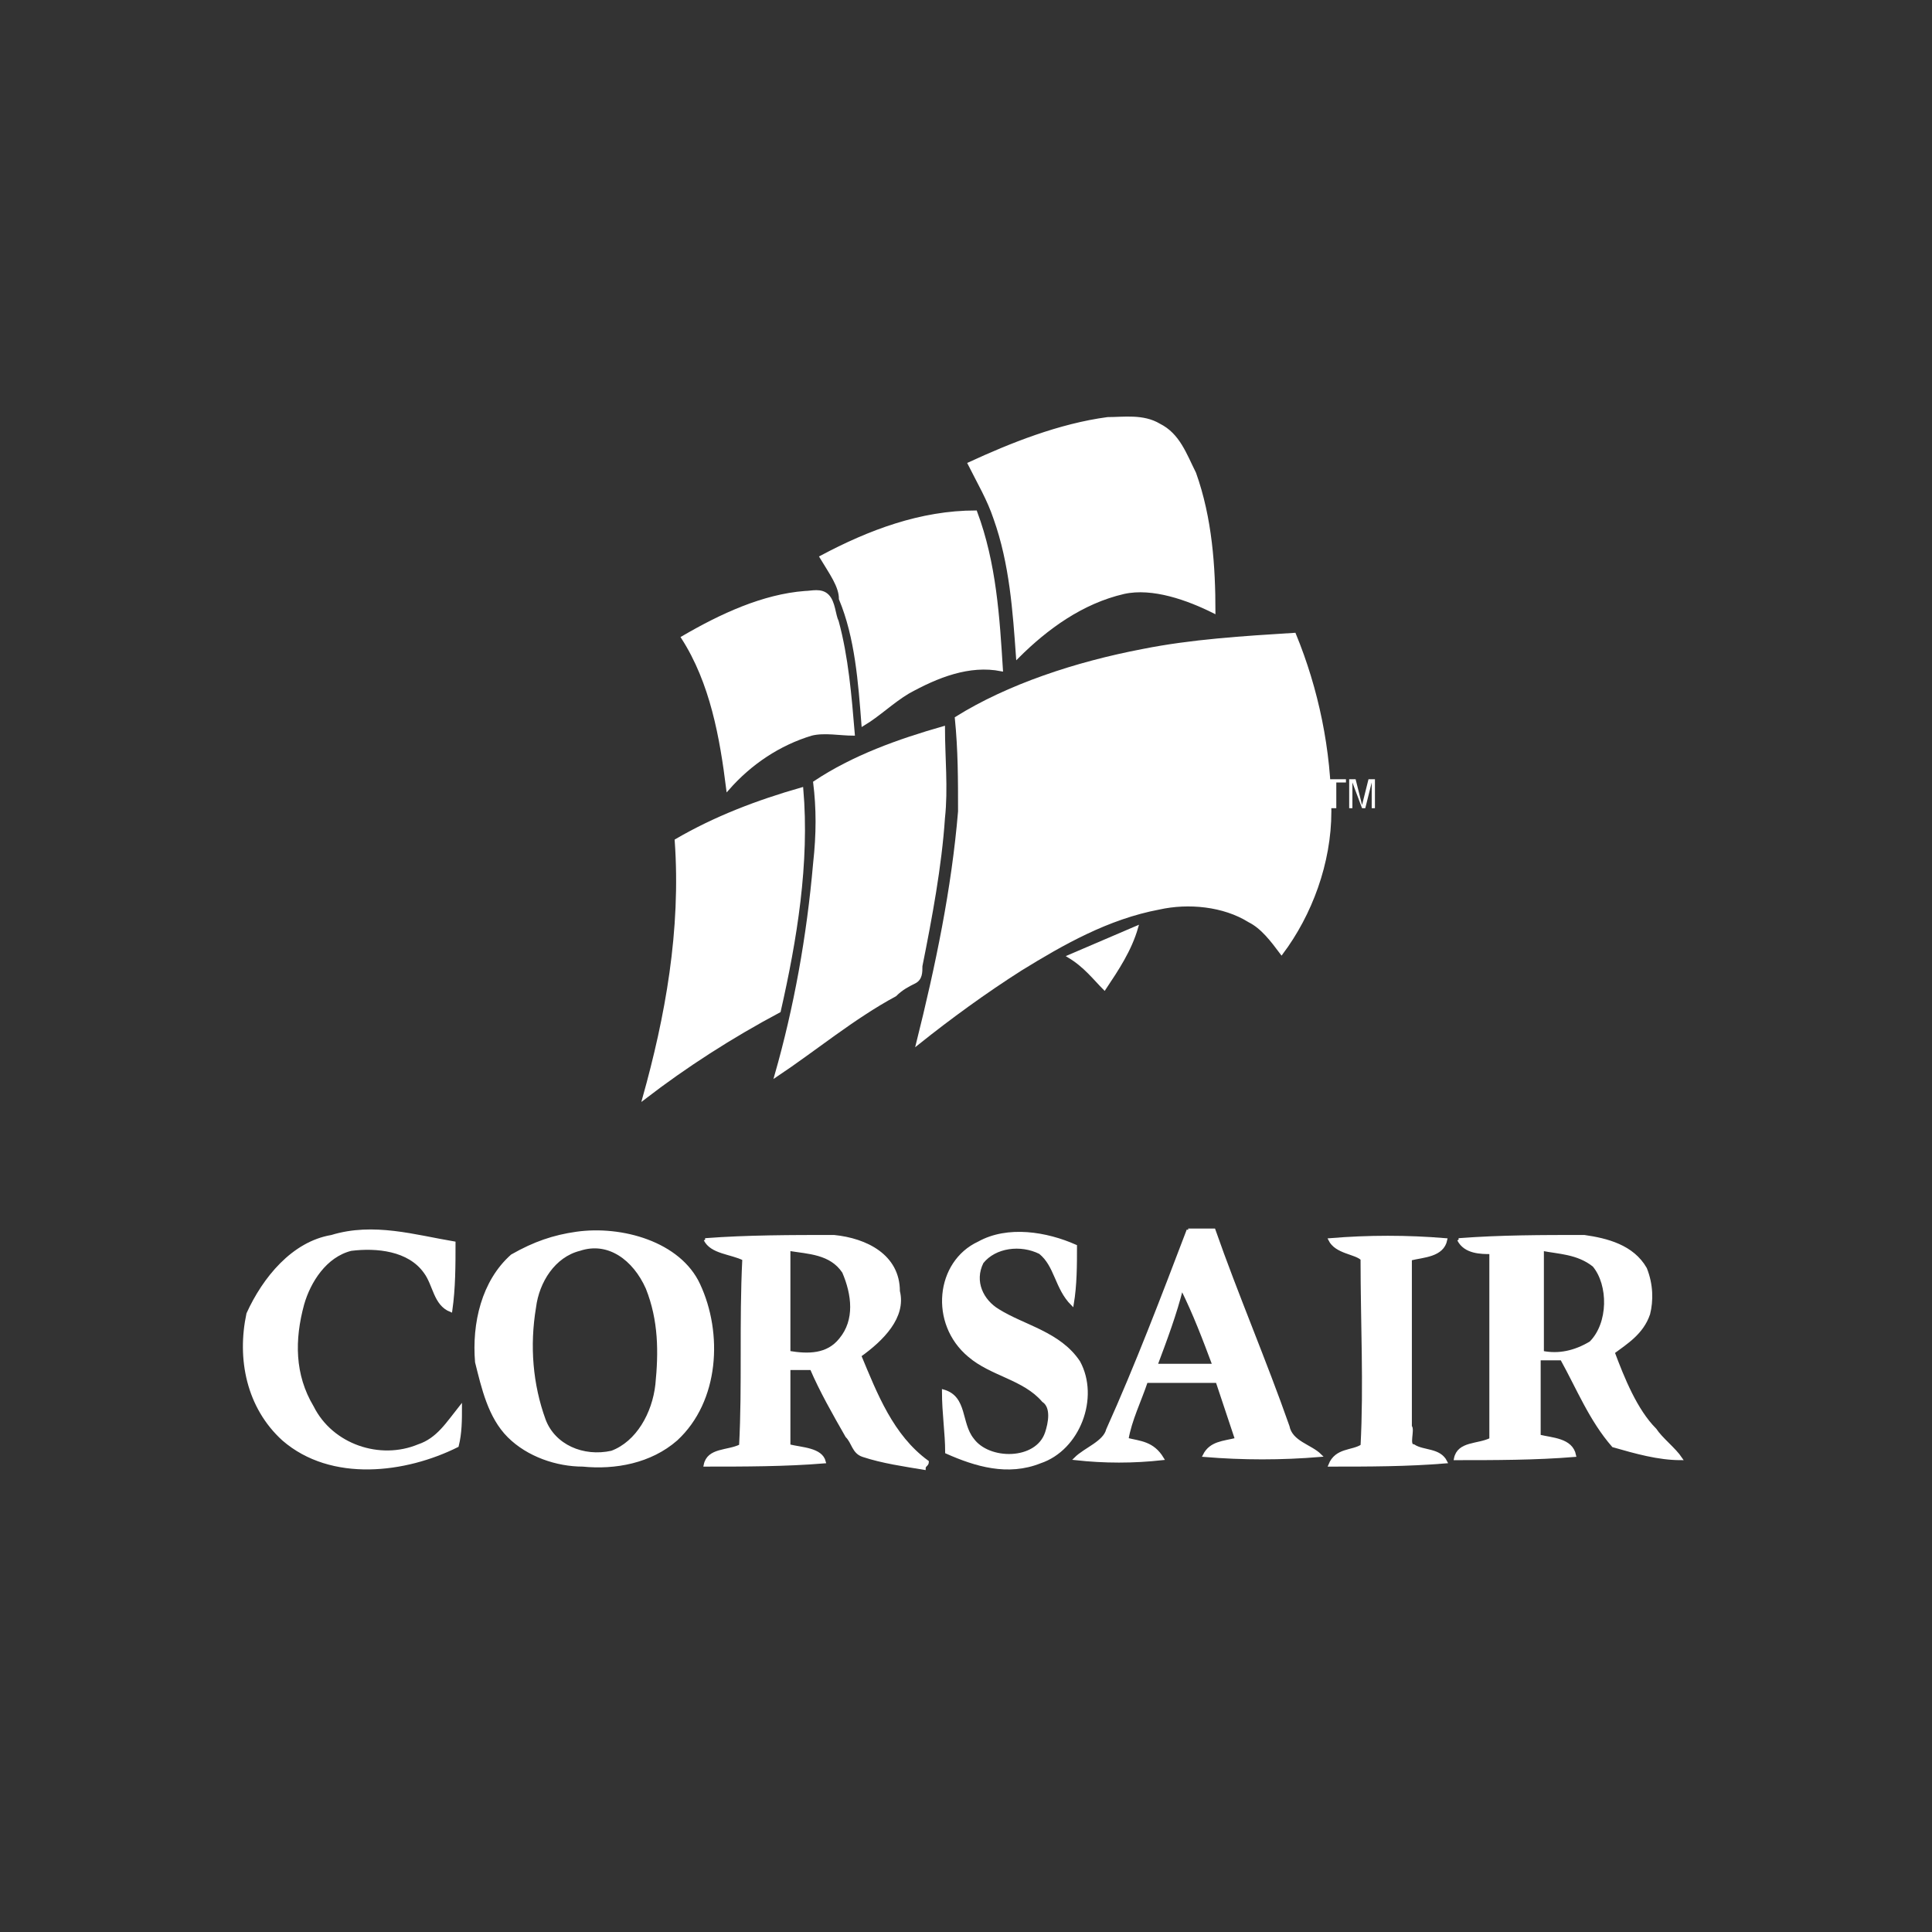 <?xml version="1.0" encoding="utf-8"?>
<!-- Generator: Adobe Illustrator 21.1.0, SVG Export Plug-In . SVG Version: 6.00 Build 0)  -->
<svg version="1.1" xmlns="http://www.w3.org/2000/svg" xmlns:xlink="http://www.w3.org/1999/xlink" x="0px" y="0px"
	 viewBox="0 0 60 60" style="enable-background:new 0 0 60 60;" xml:space="preserve">
<rect x="0" y="0" width="60" height="60" fill="#333333" stroke="none"/>
<style type="text/css">
	.st0{fill:#FFFFFF;}
	.st1{fill:#FFFFFF;stroke:#FFFFFF;stroke-width:9.375000e-02;stroke-miterlimit:10;}
</style>
<g id="Capa_1">
	<path class="st0" d="M41.3,25.1v-0.8H41v-0.1h0.8v0.1h-0.3v0.8H41.3z M41.9,25.1v-0.9h0.2l0.2,0.8l0.2-0.8h0.2v0.9h-0.1v-0.8
		l-0.2,0.8h-0.1L42,24.3v0.8L41.9,25.1L41.9,25.1L41.9,25.1z"/>
	<g>
		<path class="st1" d="M34.4,13c0.5,0,1.1-0.1,1.6,0.2c0.6,0.3,0.8,0.9,1.1,1.5c0.5,1.4,0.6,2.9,0.6,4.3c-0.8-0.4-1.9-0.8-2.8-0.6
			c-1.3,0.3-2.4,1.1-3.3,2c-0.1-1.4-0.2-2.9-0.7-4.3c-0.2-0.6-0.5-1.1-0.8-1.7C31.4,13.8,32.9,13.2,34.4,13L34.4,13z"/>
		<path class="st1" d="M25.5,17.3c1.5-0.8,3.1-1.4,4.8-1.4c0.6,1.6,0.7,3.3,0.8,4.9c-1-0.2-2,0.2-2.9,0.7c-0.5,0.3-0.9,0.7-1.4,1
			c-0.1-1.3-0.2-2.7-0.7-3.9C26.1,18.2,25.8,17.8,25.5,17.3L25.5,17.3z"/>
		<path class="st1" d="M21.2,19.8c1.2-0.7,2.5-1.3,3.8-1.4c0.2,0,0.5-0.1,0.7,0.1c0.2,0.2,0.2,0.6,0.3,0.8c0.3,1.1,0.4,2.3,0.5,3.5
			c-0.4,0-0.9-0.1-1.3,0c-1,0.3-1.9,0.9-2.6,1.7C22.4,22.9,22.1,21.2,21.2,19.8L21.2,19.8z"/>
		<path class="st1" d="M35.5,20.2c1.5-0.3,3.1-0.4,4.7-0.5c0.7,1.7,1.1,3.6,1.1,5.5c0,1.6-0.6,3.2-1.5,4.4c-0.3-0.4-0.6-0.8-1-1
			c-0.8-0.5-1.9-0.6-2.8-0.4c-1.6,0.3-3,1.1-4.3,1.9c-1.1,0.7-2.2,1.5-3.2,2.3c0.6-2.4,1.1-4.8,1.3-7.2c0-1,0-1.9-0.1-2.9
			C31.3,21.3,33.4,20.6,35.5,20.2L35.5,20.2z"/>
		<path class="st1" d="M25.3,24.3c1.2-0.8,2.6-1.3,4-1.7c0,0.9,0.1,1.9,0,2.8c-0.1,1.5-0.4,3.1-0.7,4.6c0,0.2,0,0.4-0.2,0.5
			c-0.2,0.1-0.4,0.2-0.6,0.4c-1.3,0.7-2.5,1.7-3.7,2.5c0.6-2.1,1-4.3,1.2-6.6C25.4,25.9,25.4,25.1,25.3,24.3L25.3,24.3z"/>
		<path class="st1" d="M21,26.1c1.2-0.7,2.5-1.2,3.9-1.6c0.2,2.3-0.2,4.7-0.7,6.9c-1.5,0.8-2.9,1.7-4.2,2.7
			C20.7,31.6,21.2,28.9,21,26.1L21,26.1z"/>
		<path class="st1" d="M33.2,29.7c0.7-0.3,1.4-0.6,2.1-0.9c-0.2,0.7-0.6,1.3-1,1.9C34,30.4,33.7,30,33.2,29.7L33.2,29.7z"/>
		<path class="st1" d="M10.3,38.4c1.3-0.4,2.6,0,3.8,0.2c0,0.7,0,1.4-0.1,2.1c-0.5-0.2-0.5-0.8-0.8-1.2c-0.5-0.7-1.5-0.8-2.3-0.7
			c-0.8,0.2-1.3,1-1.5,1.7c-0.3,1.1-0.3,2.2,0.3,3.2c0.6,1.2,2.1,1.7,3.3,1.2c0.6-0.2,0.9-0.7,1.3-1.2c0,0.4,0,0.8-0.1,1.2
			c-1.6,0.8-3.9,1.1-5.4-0.2c-1.1-1-1.4-2.5-1.1-3.9C8.2,39.7,9.1,38.6,10.3,38.4L10.3,38.4z"/>
		<path class="st1" d="M17.9,38.3c1.4-0.2,3.2,0.3,3.8,1.6c0.7,1.5,0.6,3.6-0.7,4.8c-0.8,0.7-1.9,0.9-2.9,0.8
			c-0.8,0-1.7-0.3-2.3-0.9c-0.6-0.6-0.8-1.5-1-2.3c-0.1-1.2,0.2-2.5,1.1-3.3C16.6,38.6,17.2,38.4,17.9,38.3 M18,38.8
			c-0.8,0.2-1.3,1-1.4,1.8c-0.2,1.2-0.1,2.4,0.3,3.5c0.3,0.8,1.2,1.2,2.1,1c0.8-0.3,1.3-1.2,1.4-2.1c0.1-1,0.1-2-0.3-3
			C19.7,39.1,18.9,38.5,18,38.8L18,38.8z"/>
		<path class="st1" d="M30.4,38.6c0.9-0.5,2.1-0.3,3,0.1c0,0.6,0,1.2-0.1,1.8c-0.5-0.5-0.5-1.2-1-1.6c-0.6-0.3-1.4-0.2-1.8,0.3
			c-0.3,0.6,0,1.2,0.5,1.5c0.8,0.5,1.9,0.7,2.5,1.6c0.6,1.1,0,2.7-1.2,3.1c-1,0.4-2,0.1-2.9-0.3c0-0.6-0.1-1.2-0.1-1.9
			c0.7,0.2,0.5,1,0.9,1.5c0.5,0.7,2,0.7,2.3-0.2c0.1-0.3,0.2-0.8-0.1-1c-0.6-0.7-1.6-0.8-2.3-1.4C28.9,41.1,29.1,39.2,30.4,38.6
			L30.4,38.6z"/>
		<path class="st1" d="M36.9,38.2c0.3,0,0.6,0,0.8,0c0.7,2,1.6,4.1,2.3,6.1c0.1,0.5,0.7,0.6,1,0.9c-1.2,0.1-2.4,0.1-3.6,0
			c0.2-0.4,0.6-0.4,1-0.5c-0.2-0.6-0.4-1.2-0.6-1.8c-0.7,0-1.5,0-2.2,0c-0.2,0.6-0.5,1.2-0.6,1.8c0.4,0.1,0.8,0.1,1.1,0.6
			c-0.9,0.1-1.8,0.1-2.7,0c0.3-0.3,0.9-0.5,1-0.9C35.3,42.4,36.1,40.3,36.9,38.2 M35.9,42.4c0.6,0,1.2,0,1.8,0
			c-0.3-0.8-0.6-1.6-1-2.4C36.5,40.8,36.2,41.6,35.9,42.4L35.9,42.4z"/>
		<path class="st1" d="M21.9,38.5c1.3-0.1,2.7-0.1,4-0.1c1,0.1,2,0.6,2,1.7c0.2,0.8-0.5,1.5-1.2,2c0.5,1.2,1,2.5,2.1,3.3
			c0,0.1-0.1,0.1-0.1,0.2c-0.6-0.1-1.3-0.2-1.9-0.4c-0.3-0.1-0.3-0.4-0.5-0.6c-0.4-0.7-0.8-1.4-1.1-2.1c-0.2,0-0.5,0-0.7,0
			c0,0.8,0,1.6,0,2.4c0.4,0.1,1,0.1,1.1,0.5c-1.2,0.1-2.5,0.1-3.7,0.1c0.1-0.5,0.7-0.4,1.1-0.6c0.1-1.9,0-3.8,0.1-5.8
			C22.7,38.9,22.1,38.9,21.9,38.5 M24.5,38.8c0,1.1,0,2.1,0,3.2c0.6,0.1,1.2,0.1,1.6-0.4c0.5-0.6,0.4-1.4,0.1-2.1
			C25.8,38.9,25.1,38.9,24.5,38.8L24.5,38.8z"/>
		<path class="st1" d="M41.3,38.5c1.2-0.1,2.4-0.1,3.6,0c-0.1,0.5-0.7,0.5-1.1,0.6c0,1.8,0,3.5,0,5.2c0.1,0.1-0.1,0.6,0.1,0.6
			c0.3,0.2,0.8,0.1,1,0.5c-1.2,0.1-2.4,0.1-3.6,0.1c0.2-0.5,0.7-0.4,1-0.6c0.1-1.9,0-3.8,0-5.8C42.1,38.9,41.5,38.9,41.3,38.5
			L41.3,38.5z"/>
		<path class="st1" d="M45.3,38.5c1.3-0.1,2.6-0.1,3.9-0.1c0.7,0.1,1.5,0.3,1.9,1c0.2,0.5,0.2,1,0.1,1.4c-0.2,0.6-0.7,0.9-1.1,1.2
			c0.3,0.8,0.7,1.8,1.3,2.4c0.2,0.3,0.6,0.6,0.8,0.9c-0.7,0-1.4-0.2-2.1-0.4c-0.7-0.8-1.1-1.8-1.6-2.7c-0.2,0-0.5,0-0.7,0
			c0,0.8,0,1.6,0,2.4c0.4,0.1,1,0.1,1.1,0.6c-1.2,0.1-2.5,0.1-3.7,0.1c0.1-0.5,0.7-0.4,1.1-0.6c0-1.9,0-3.9,0-5.8
			C46,38.9,45.5,38.9,45.3,38.5 M47.9,38.8c0,1.1,0,2.1,0,3.2c0.5,0.1,1,0,1.5-0.3c0.6-0.6,0.6-1.8,0.1-2.4
			C49,38.9,48.4,38.9,47.9,38.8L47.9,38.8z"/>
	</g>
</g>
<g id="Capa_2">
</g>
</svg>
